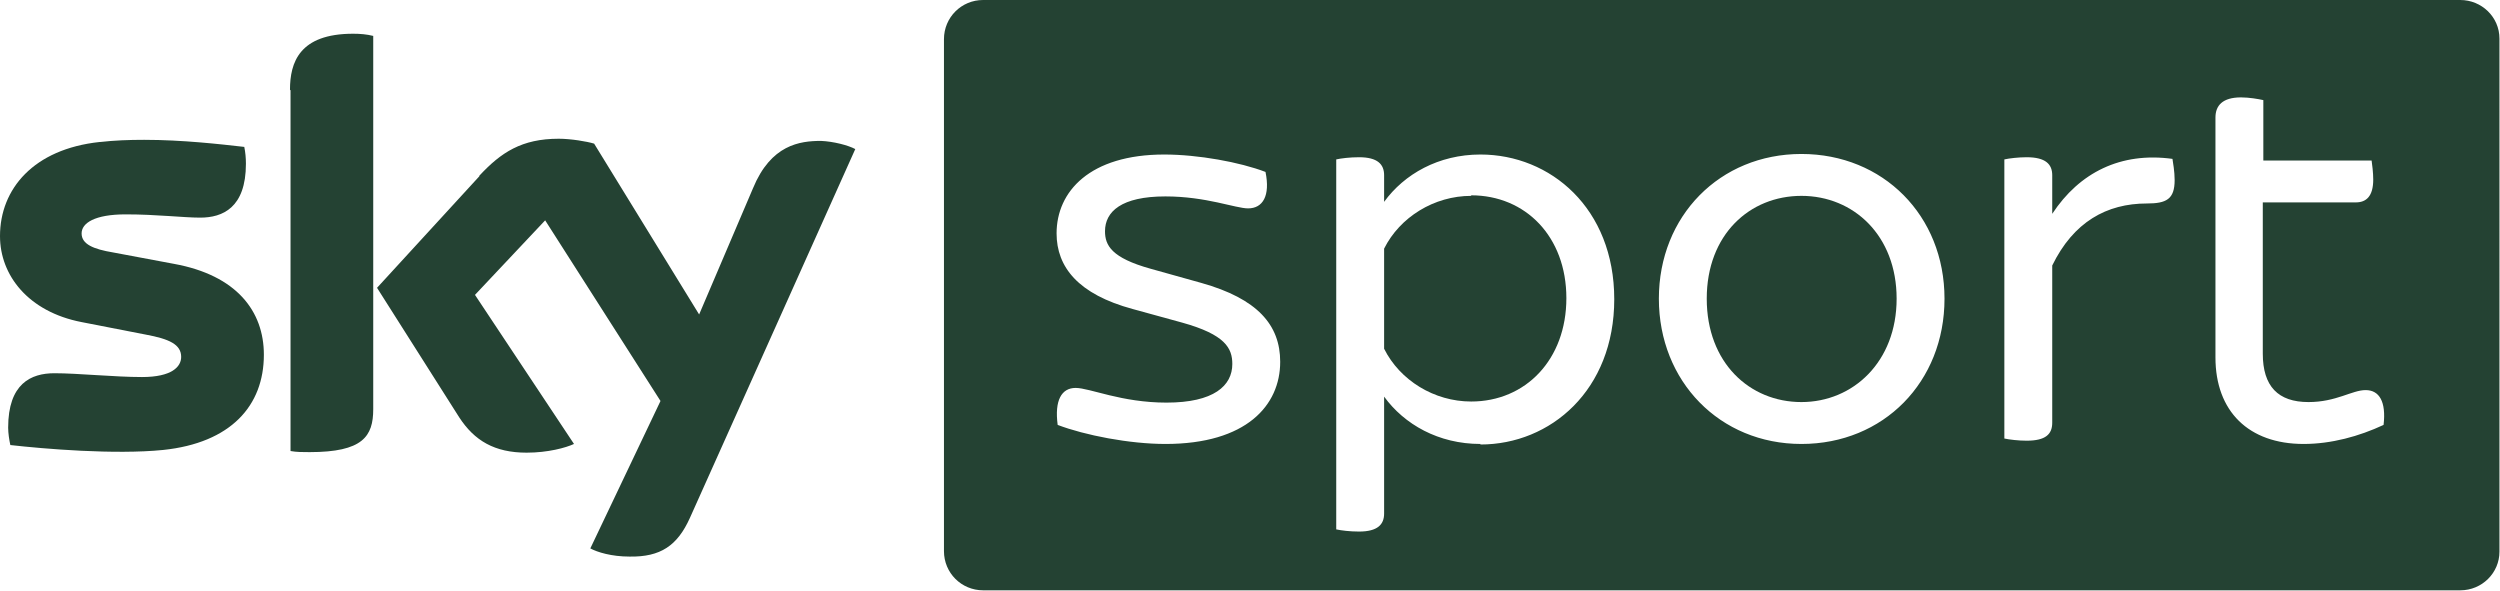 <?xml version="1.0" encoding="UTF-8"?><svg id="Ebene_2" xmlns="http://www.w3.org/2000/svg" viewBox="0 0 45.95 10.86"><g id="Ebene_1-2"><path d="M1.83,2.61c-1.21.13-1.83.86-1.83,1.73,0,.72.52,1.39,1.5,1.58l1.18.23c.43.08.65.18.65.41,0,.18-.17.37-.72.37-.5,0-1.18-.07-1.61-.07s-.85.19-.85,1c0,.1.02.23.04.32.62.07,1.92.18,2.81.09,1.24-.13,1.85-.81,1.85-1.75,0-.8-.5-1.46-1.65-1.67l-1.12-.21c-.36-.06-.58-.15-.58-.35,0-.19.24-.35.81-.35s1.06.06,1.37.06c.41,0,.84-.18.84-.99,0-.11-.01-.21-.03-.31-.44-.05-1.14-.13-1.84-.13-.28,0-.55.01-.81.04M8.81,3.24l-1.88,2.05,1.51,2.38c.28.43.65.65,1.24.65.39,0,.72-.09.87-.16l-1.82-2.74,1.29-1.37,2.12,3.32-1.29,2.71c.13.07.39.15.72.15.57.01.88-.2,1.11-.71l3.04-6.78c-.13-.07-.4-.14-.63-.15-.39,0-.92.07-1.25.87l-.99,2.32-1.93-3.14c-.13-.04-.43-.09-.65-.09-.68,0-1.06.25-1.46.68M5.34,1.66v6.63c.11.02.22.02.35.02.98,0,1.17-.29,1.17-.79V.66c-.12-.03-.24-.04-.37-.04-.99,0-1.16.53-1.16,1.03" fill="#244233"/><path d="M27.04,3.6c-.68,0-1.31.39-1.6.97v1.84c.29.58.92.97,1.6.97,1,0,1.75-.77,1.75-1.9s-.75-1.89-1.75-1.89Z" fill="#244233"/><path d="M33.11,3.6c-.95,0-1.74.71-1.74,1.89s.79,1.9,1.74,1.9,1.75-.74,1.75-1.9-.79-1.89-1.75-1.89Z" fill="#244233"/><path d="M45.22,0h-27.15c-.4,0-.72.32-.72.72v9.41c0,.4.32.72.72.72h27.15c.4,0,.72-.32.72-.71V.71c0-.4-.33-.71-.72-.71ZM21.42,8.16c-.66,0-1.48-.16-1.98-.35-.06-.45.07-.68.33-.68s.84.27,1.67.27c.87,0,1.21-.31,1.21-.71,0-.29-.13-.54-.92-.76l-.91-.25c-1-.27-1.4-.77-1.4-1.39,0-.77.61-1.45,1.98-1.45.62,0,1.39.14,1.86.32.09.44-.05.67-.32.67-.23,0-.77-.22-1.52-.22-.81,0-1.11.28-1.11.64,0,.26.12.49.84.69l.93.26c1.03.29,1.45.77,1.45,1.45,0,.8-.62,1.51-2.11,1.51ZM27.21,8.16c-.77,0-1.4-.36-1.77-.87v2.15c0,.2-.12.33-.46.33-.17,0-.33-.02-.42-.04V2.93c.09-.02.25-.04.42-.04.34,0,.46.13.46.33v.49c.37-.51,1-.87,1.77-.87,1.29,0,2.46.99,2.46,2.66s-1.17,2.67-2.46,2.67ZM33.11,8.16c-1.5,0-2.62-1.15-2.62-2.67s1.12-2.66,2.62-2.66,2.63,1.13,2.63,2.66-1.12,2.67-2.63,2.67ZM39.46,3.74c-.74,0-1.35.34-1.74,1.14v2.89c0,.21-.12.33-.47.33-.15,0-.32-.02-.41-.04V2.93c.09-.02.26-.04.41-.04.35,0,.47.13.47.33v.71c.5-.76,1.26-1.14,2.21-1.01.01.07.04.23.04.39,0,.35-.15.43-.51.43ZM43.81,7.81c-.45.21-.96.35-1.47.35-1.01,0-1.62-.6-1.62-1.59V2.16c0-.22.13-.37.47-.37.15,0,.32.03.41.05v1.11h1.99c.01.07.03.22.03.35,0,.31-.13.42-.32.42h-1.71v2.78c0,.6.28.89.84.89.51,0,.8-.22,1.05-.22s.38.21.33.64Z" fill="#244233"/></g></svg>